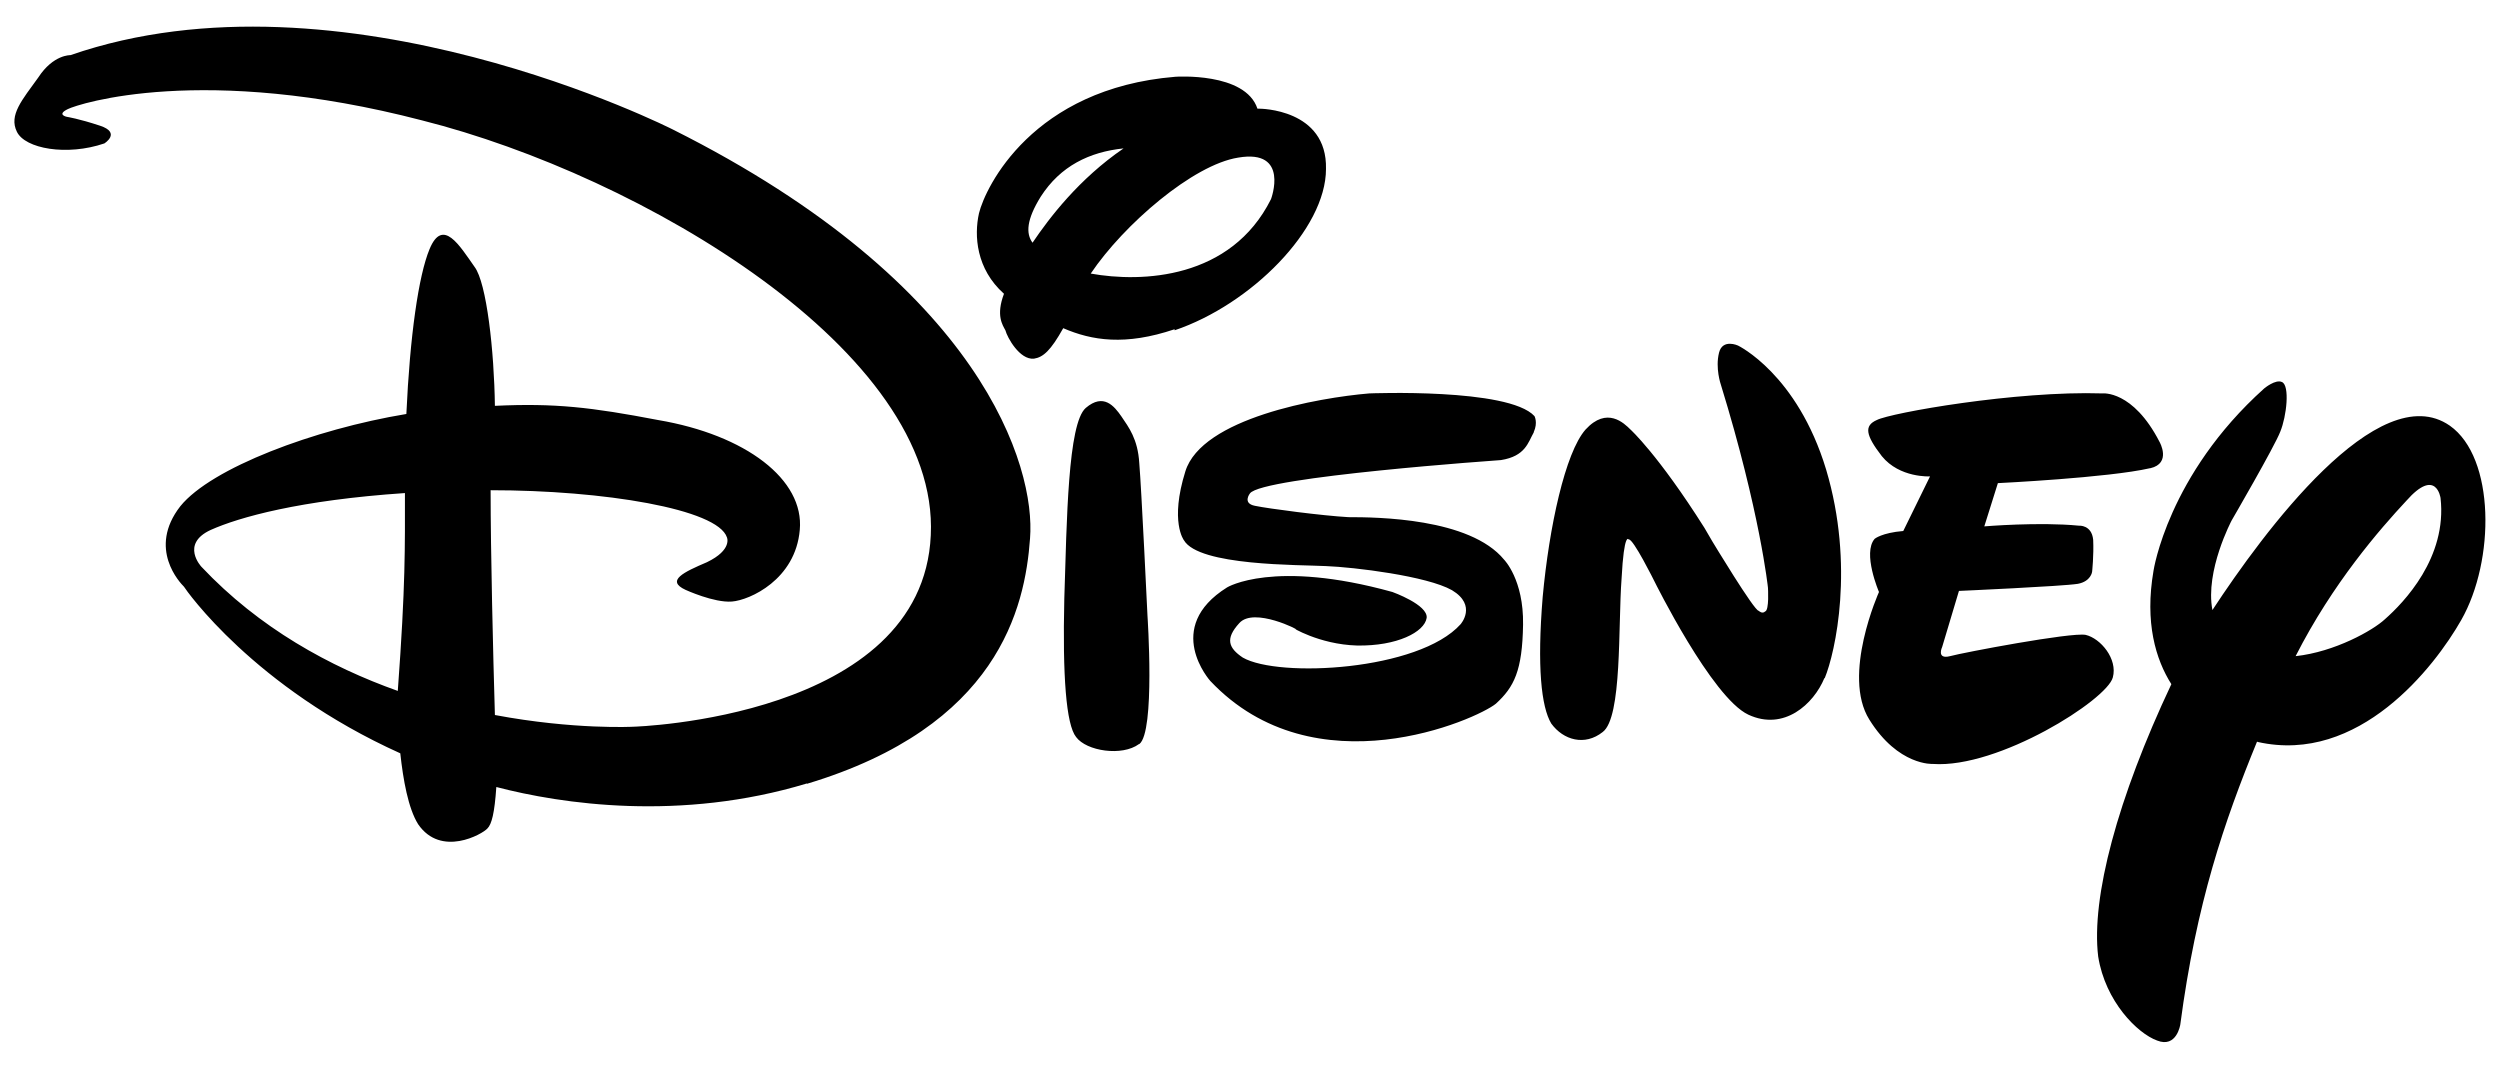 <svg width="147" height="63" viewBox="0 0 147 63" fill="none" xmlns="http://www.w3.org/2000/svg">
<g clip-path="url(#clip0_210_23422)">
<path d="M126.417 27.532C123.961 28.095 117.475 28.408 117.475 28.408L116.677 30.951C116.677 30.951 119.889 30.68 122.24 30.91C122.24 30.91 122.995 30.847 123.079 31.744C123.121 32.661 123.016 33.62 123.016 33.62C123.016 33.62 122.953 34.183 122.177 34.329C121.274 34.475 115.186 34.746 115.186 34.746L114.2 38.04C114.2 38.04 113.843 38.791 114.662 38.582C115.417 38.374 121.799 37.164 122.638 37.331C123.52 37.54 124.528 38.749 124.234 39.833C123.898 41.147 117.516 45.191 113.654 44.92C113.654 44.92 111.618 45.046 109.918 42.314C108.28 39.708 110.484 34.809 110.484 34.809C110.484 34.809 109.498 32.515 110.232 31.681C110.232 31.681 110.652 31.327 111.912 31.223L113.486 28.012C113.486 28.012 111.702 28.116 110.652 26.823C109.687 25.572 109.603 25.03 110.358 24.697C111.156 24.28 118.545 22.966 123.625 23.133C123.625 23.133 125.409 22.924 126.984 25.989C126.984 25.989 127.697 27.24 126.438 27.532M107.273 39.875C106.643 41.397 104.901 43.002 102.801 42.022C100.66 41.022 97.281 34.183 97.281 34.183C97.281 34.183 96.021 31.639 95.769 31.723C95.769 31.723 95.496 31.222 95.349 34.016C95.139 36.789 95.391 42.189 94.237 43.044C93.187 43.878 91.928 43.524 91.214 42.544C90.626 41.564 90.374 39.208 90.71 35.1C91.088 30.993 92.033 26.615 93.229 25.259C94.489 23.884 95.496 24.884 95.874 25.259C95.874 25.259 97.49 26.719 100.219 31.035L100.681 31.827C100.681 31.827 103.158 35.934 103.41 35.914C103.41 35.914 103.62 36.122 103.788 35.955C104.04 35.893 103.956 34.558 103.956 34.558C103.956 34.558 103.494 30.117 101.185 22.612C101.185 22.612 100.849 21.653 101.08 20.735C101.29 19.901 102.193 20.318 102.193 20.318C102.193 20.318 105.677 21.986 107.378 27.616C109.057 33.245 107.923 38.353 107.294 39.875M90.185 25.426C89.85 26.01 89.703 26.823 88.254 27.053C88.254 27.053 74.19 28.032 73.497 29.012C73.497 29.012 73.035 29.596 73.791 29.742C74.589 29.909 77.779 30.326 79.291 30.409C80.928 30.409 86.428 30.451 88.443 32.911C88.443 32.911 89.598 34.079 89.556 36.727C89.514 39.437 89.031 40.396 87.96 41.376C86.848 42.294 77.317 46.547 71.167 40.042C71.167 40.042 68.354 36.914 72.154 34.538C72.154 34.538 74.882 32.87 81.873 34.809C81.873 34.809 83.972 35.559 83.888 36.331C83.762 37.164 82.146 37.998 79.794 37.957C77.527 37.894 75.848 36.81 76.184 36.998C76.499 37.102 73.728 35.663 72.867 36.643C72.028 37.561 72.237 38.103 73.077 38.666C75.176 39.875 83.426 39.437 85.882 36.706C85.882 36.706 86.869 35.601 85.378 34.704C83.909 33.87 79.627 33.349 77.968 33.286C76.394 33.203 70.495 33.286 69.614 31.765C69.614 31.765 68.774 30.68 69.698 27.72C70.663 24.592 77.527 23.383 80.508 23.133C80.508 23.133 88.695 22.799 90.227 24.467C90.227 24.467 90.437 24.843 90.185 25.405M66.969 43.753C65.982 44.483 63.883 44.17 63.274 43.336C62.686 42.606 62.476 39.729 62.581 35.205C62.728 30.576 62.791 24.905 63.841 23.988C64.891 23.091 65.52 23.884 65.94 24.488C66.36 25.114 66.906 25.802 66.99 27.24C67.116 28.7 67.472 36.206 67.472 36.206C67.472 36.206 67.934 43.044 66.99 43.753M69.068 19.359C66.171 20.339 64.198 20.026 62.518 19.297C61.784 20.61 61.343 21.006 60.797 21.09C59.957 21.173 59.223 19.839 59.118 19.422C58.95 19.109 58.551 18.546 59.034 17.274C57.397 15.815 57.27 13.855 57.564 12.541C57.942 10.999 60.713 5.202 69.11 4.514C69.11 4.514 73.224 4.223 73.938 6.391H74.064C74.064 6.391 78.052 6.391 77.968 9.935C77.968 13.48 73.56 17.9 69.068 19.422M72.804 9.268C70.159 9.685 66.087 13.188 64.135 16.086C67.137 16.628 72.385 16.419 74.736 11.707C74.736 11.707 75.848 8.747 72.804 9.268ZM61.196 11.562C60.356 12.917 60.314 13.73 60.713 14.272C61.7 12.812 63.442 10.519 66.066 8.726C64.051 8.934 62.35 9.768 61.196 11.562ZM132.714 43.607C130.783 48.319 129.146 53.093 128.201 60.245C128.201 60.245 127.991 61.642 126.837 61.183C125.682 60.766 123.793 58.89 123.373 56.242C122.953 52.781 124.507 46.943 127.676 40.229C126.753 38.77 126.102 36.602 126.627 33.558C126.627 33.558 127.467 27.928 133.134 22.841C133.134 22.841 133.806 22.278 134.184 22.466C134.646 22.674 134.457 24.467 134.079 25.385C133.743 26.26 131.224 30.597 131.224 30.597C131.224 30.597 129.65 33.558 130.09 35.872C133.071 31.327 139.852 22.111 144.05 25.03C146.716 26.907 146.716 32.953 144.722 36.456C143.147 39.229 138.697 44.962 132.756 43.628M141.489 29.45C139.936 31.118 137.165 34.287 134.982 38.582C137.291 38.332 139.537 37.06 140.229 36.414C141.342 35.434 143.903 32.786 143.504 29.284C143.504 29.284 143.252 27.449 141.489 29.45ZM47.446 46.067C40.015 48.319 33.004 47.276 29.184 46.276C29.079 47.819 28.911 48.465 28.659 48.715C28.365 49.049 25.93 50.425 24.587 48.465C23.999 47.527 23.705 45.838 23.537 44.295C14.93 40.417 10.942 34.704 10.816 34.496C10.606 34.287 8.654 32.265 10.606 29.763C12.432 27.511 18.478 25.239 23.894 24.342C24.104 19.755 24.608 16.211 25.258 14.647C26.035 12.771 27.022 14.439 27.903 15.69C28.617 16.628 29.058 20.652 29.1 23.863C32.626 23.696 34.767 23.946 38.693 24.697C43.857 25.572 47.3 28.199 47.027 31.16C46.775 34.079 44.088 35.288 43.038 35.371C41.989 35.455 40.309 34.683 40.309 34.683C39.134 34.141 40.204 33.641 41.569 33.057C43.08 32.328 42.744 31.598 42.744 31.598C42.199 29.93 35.502 28.825 28.848 28.825C28.848 32.473 28.995 38.52 29.1 42.043C33.76 42.919 37.245 42.731 37.245 42.731C37.245 42.731 54.248 42.252 54.73 31.473C55.255 20.673 37.727 10.331 24.817 7.079C11.929 3.722 4.624 6.099 3.994 6.412C3.301 6.745 3.931 6.87 3.931 6.87C3.931 6.87 4.624 6.975 5.883 7.392C7.143 7.809 6.135 8.434 6.135 8.434C3.931 9.185 1.475 8.747 0.992 7.746C0.509 6.766 1.307 5.87 2.251 4.556C3.133 3.201 4.141 3.243 4.141 3.243C20.094 -2.283 39.575 7.621 39.575 7.621C57.795 16.753 60.902 27.49 60.566 31.66C60.272 35.768 58.677 42.711 47.446 46.088M12.39 31.16C10.585 31.994 11.845 33.328 11.845 33.328C15.245 36.935 19.402 39.208 23.39 40.626C23.852 34.371 23.81 32.14 23.81 28.992C17.638 29.409 14.07 30.409 12.39 31.16Z" fill="black"/>
</g>
<defs>
<clipPath id="clip0_210_23422">
<rect width="146.953" height="61.385" fill="white" transform="translate(0 0.721)"/>
</clipPath>
</defs>
</svg>
